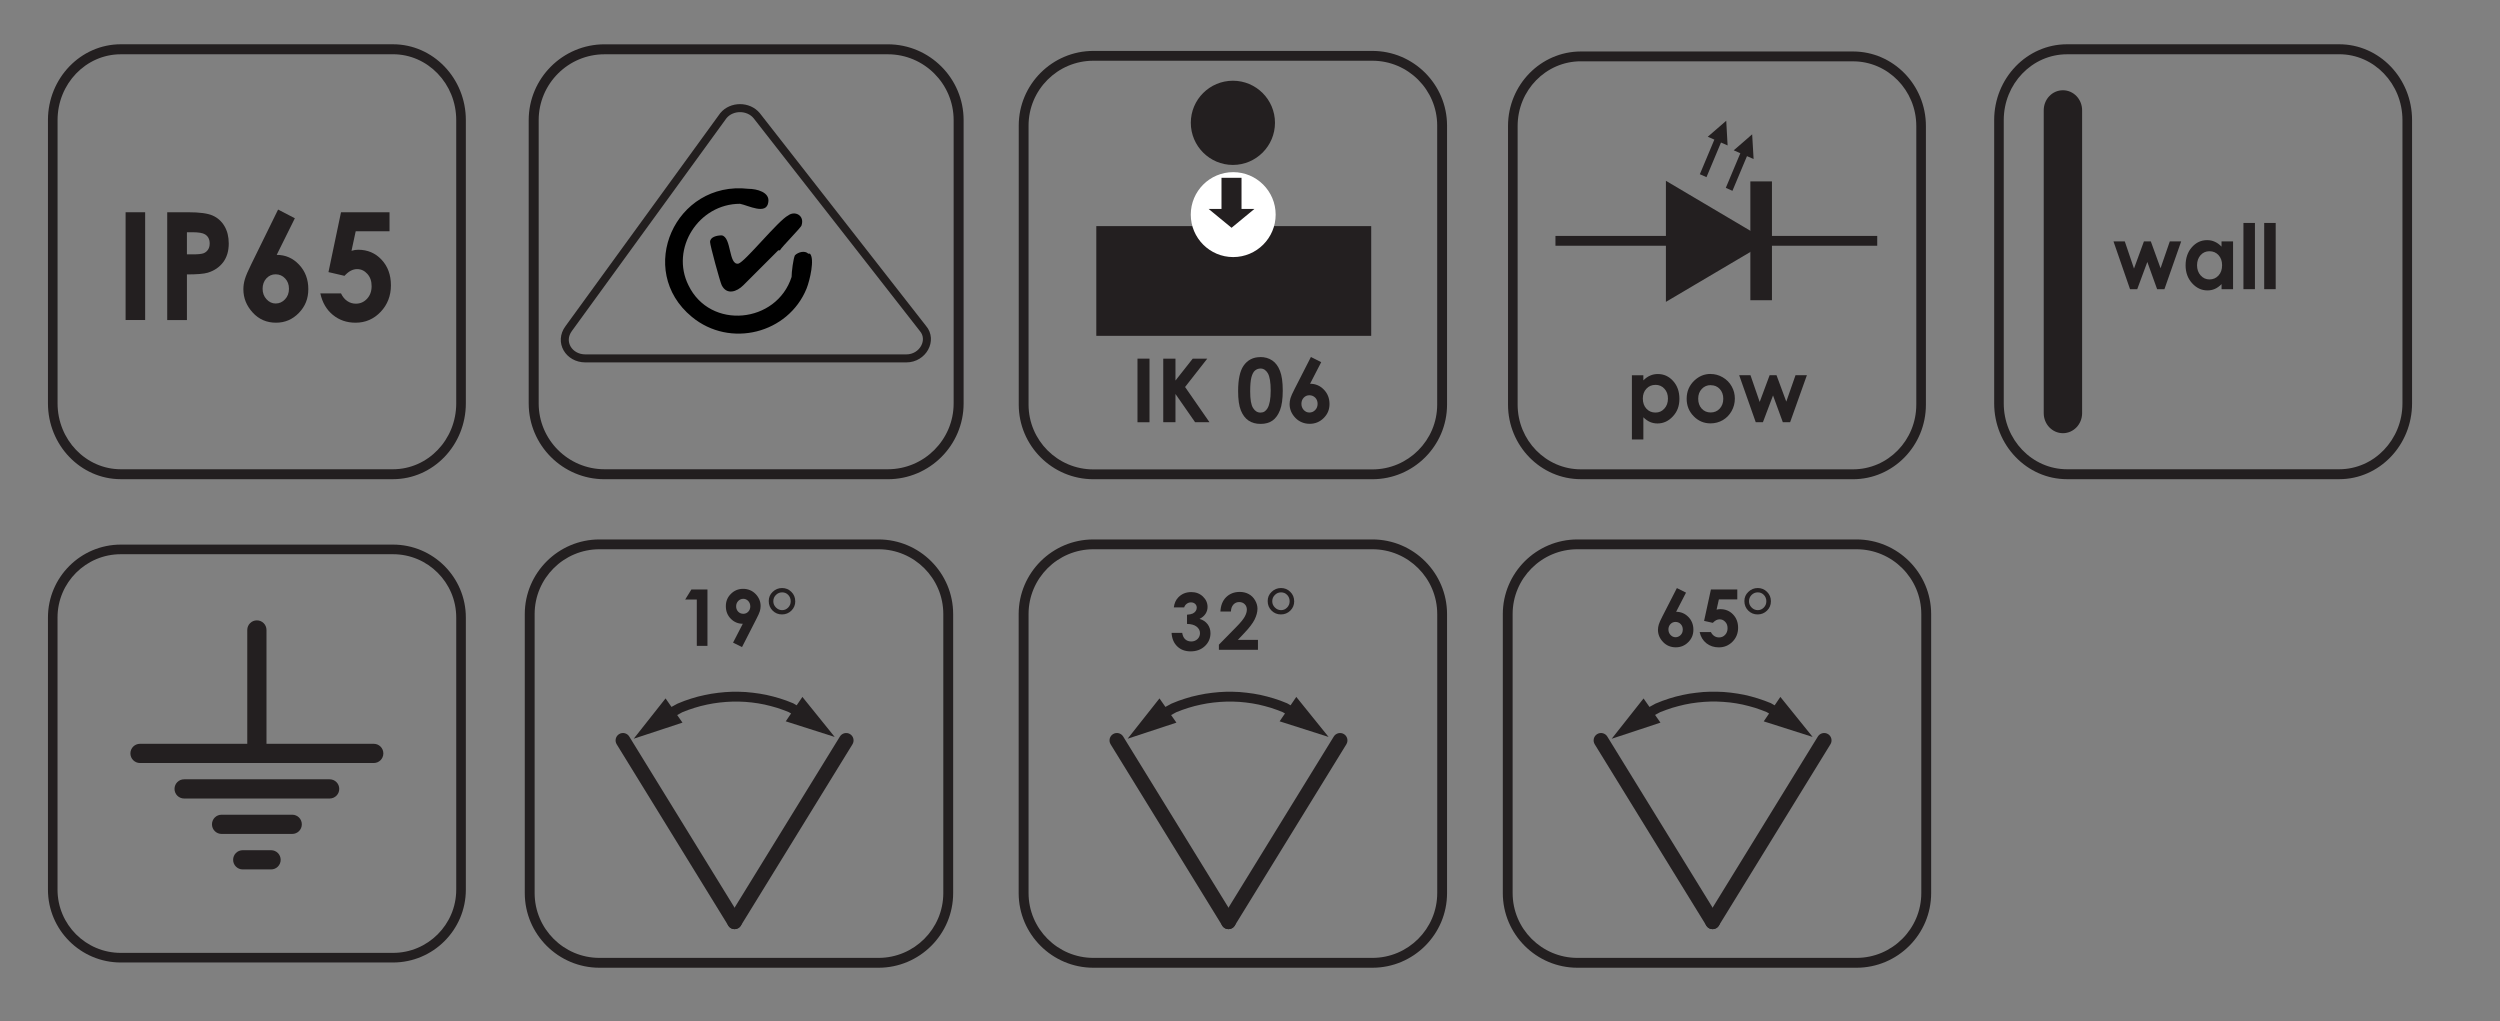 <?xml version="1.0" encoding="UTF-8"?> <svg xmlns="http://www.w3.org/2000/svg" xmlns:xlink="http://www.w3.org/1999/xlink" id="Layer_1" data-name="Layer 1" viewBox="0 0 624.03 254.96"><rect x="0" y="0" width="624.03" height="254.96" fill="#808080" stroke="none"/><defs><style> .cls-1, .cls-2 { fill: none; } .cls-3, .cls-4 { fill-rule: evenodd; } .cls-3, .cls-5 { fill: #fff; } .cls-6, .cls-4 { fill: #231f20; } .cls-7 { clip-path: url(#clippath-1); } .cls-8 { clip-path: url(#clippath-3); } .cls-9 { clip-path: url(#clippath-4); } .cls-10 { clip-path: url(#clippath-2); } .cls-11 { clip-path: url(#clippath-7); } .cls-12 { clip-path: url(#clippath-6); } .cls-13 { clip-path: url(#clippath-5); } .cls-14 { fill: #221e1f; } .cls-15 { clip-path: url(#clippath); } .cls-2 { stroke: #221e1e; stroke-miterlimit: 10; stroke-width: 2px; } </style><clipPath id="clippath"><rect class="cls-1" x="11.97" y="135.95" width="104.31" height="104.31"></rect></clipPath><clipPath id="clippath-1"><rect class="cls-1" x="497.77" y="11.06" width="104.31" height="108.56"></rect></clipPath><clipPath id="clippath-2"><rect class="cls-1" x="376.42" y="12.86" width="104.31" height="106.76"></rect></clipPath><clipPath id="clippath-3"><rect class="cls-1" x="11.97" y="11.06" width="104.31" height="108.56"></rect></clipPath><clipPath id="clippath-4"><rect class="cls-1" x="131" y="134.65" width="106.91" height="106.91"></rect></clipPath><clipPath id="clippath-5"><rect class="cls-1" x="254.29" y="134.65" width="106.91" height="106.91"></rect></clipPath><clipPath id="clippath-6"><rect class="cls-1" x="375.12" y="134.65" width="106.91" height="106.91"></rect></clipPath><clipPath id="clippath-7"><rect class="cls-1" x="254.29" y="12.71" width="106.91" height="106.91"></rect></clipPath></defs><g class="cls-15"><path class="cls-6" d="M98.1,240.25H30.15c-10.03,0-18.18-8.15-18.18-18.18v-67.94c0-10.03,8.16-18.19,18.18-18.19h67.95c10.02,0,18.18,8.16,18.18,18.19v67.94c0,10.03-8.16,18.18-18.18,18.18M30.15,138.34c-8.71,0-15.79,7.08-15.79,15.79v67.94c0,8.71,7.08,15.78,15.79,15.78h67.95c8.7,0,15.78-7.08,15.78-15.78v-67.94c0-8.71-7.08-15.79-15.78-15.79H30.15Z"></path><path class="cls-6" d="M64.12,189.8c-1.33,0-2.4-1.07-2.4-2.4v-30.15c0-1.32,1.07-2.4,2.4-2.4s2.4,1.07,2.4,2.4v30.15c0,1.33-1.07,2.4-2.4,2.4"></path><path class="cls-6" d="M93.29,190.46h-58.34c-1.32,0-2.4-1.07-2.4-2.4s1.07-2.4,2.4-2.4h58.34c1.33,0,2.4,1.07,2.4,2.4s-1.07,2.4-2.4,2.4"></path><path class="cls-6" d="M82.28,199.32h-36.32c-1.32,0-2.4-1.07-2.4-2.4s1.07-2.4,2.4-2.4h36.32c1.33,0,2.4,1.07,2.4,2.4s-1.07,2.4-2.4,2.4"></path><path class="cls-6" d="M72.94,208.16h-17.63c-1.33,0-2.4-1.07-2.4-2.4s1.07-2.4,2.4-2.4h17.63c1.33,0,2.4,1.07,2.4,2.4s-1.07,2.4-2.4,2.4"></path><path class="cls-6" d="M67.66,217.02h-7.07c-1.32,0-2.4-1.07-2.4-2.4s1.07-2.4,2.4-2.4h7.07c1.33,0,2.4,1.07,2.4,2.4s-1.07,2.4-2.4,2.4"></path></g><g class="cls-7"><path class="cls-6" d="M583.9,119.61h-67.95c-10.03,0-18.18-8.49-18.18-18.93V29.97c0-10.43,8.16-18.92,18.18-18.92h67.95c10.02,0,18.18,8.49,18.18,18.92v70.71c0,10.44-8.16,18.93-18.18,18.93M515.95,13.55c-8.71,0-15.79,7.37-15.79,16.43v70.71c0,9.06,7.08,16.44,15.79,16.44h67.95c8.7,0,15.78-7.38,15.78-16.44V29.97c0-9.06-7.08-16.43-15.78-16.43h-67.95Z"></path><path class="cls-6" d="M514.93,108.13c-2.65,0-4.79-2.24-4.79-4.99V27.52c0-2.76,2.14-4.99,4.79-4.99s4.79,2.24,4.79,4.99v75.62c0,2.75-2.14,4.99-4.79,4.99"></path><polygon class="cls-6" points="527.55 60.25 530.37 60.25 532.67 67.04 535.15 60.25 536.87 60.25 539.3 66.96 541.61 60.25 544.45 60.25 540.27 72.18 538.44 72.18 536 65.39 533.48 72.18 531.68 72.18 527.55 60.25"></polygon><path class="cls-6" d="M554.53,60.26h2.87v11.92h-2.87v-1.26c-.56.55-1.12.96-1.69,1.2-.56.25-1.18.37-1.83.37-1.48,0-2.76-.6-3.84-1.8-1.08-1.19-1.62-2.68-1.62-4.46s.52-3.35,1.57-4.52c1.04-1.18,2.31-1.77,3.8-1.77.69,0,1.33.13,1.93.41.61.27,1.16.68,1.67,1.21v-1.31ZM551.51,62.71c-.89,0-1.63.32-2.22.98-.58.66-.88,1.5-.88,2.52s.3,1.88.9,2.54c.6.67,1.33,1,2.21,1s1.65-.32,2.25-.98c.6-.65.89-1.51.89-2.57s-.3-1.87-.89-2.52c-.6-.65-1.35-.97-2.26-.97"></path><rect class="cls-6" x="559.99" y="55.65" width="2.87" height="16.53"></rect><rect class="cls-6" x="565.17" y="55.65" width="2.87" height="16.53"></rect></g><g class="cls-10"><path class="cls-6" d="M462.54,119.61h-67.94c-10.02,0-18.18-8.34-18.18-18.61V31.46c0-10.26,8.16-18.61,18.18-18.61h67.94c10.03,0,18.19,8.35,18.19,18.61v69.55c0,10.26-8.16,18.61-18.19,18.61M394.6,15.3c-8.71,0-15.78,7.24-15.78,16.15v69.55c0,8.91,7.08,16.15,15.78,16.15h67.94c8.71,0,15.79-7.24,15.79-16.15V31.46c0-8.91-7.09-16.15-15.79-16.15h-67.94Z"></path><path class="cls-6" d="M410.2,93.66v1.29c.52-.53,1.08-.93,1.68-1.19.6-.27,1.25-.4,1.94-.4,1.49,0,2.77.58,3.81,1.74,1.05,1.16,1.57,2.64,1.57,4.45s-.54,3.21-1.63,4.38c-1.08,1.18-2.36,1.77-3.84,1.77-.66,0-1.27-.12-1.84-.36-.57-.24-1.13-.64-1.69-1.18v5.53h-2.86v-16.02h2.86ZM413.22,96.07c-.91,0-1.66.31-2.25.95-.6.63-.9,1.45-.9,2.47s.3,1.89.9,2.53c.6.64,1.34.96,2.25.96s1.62-.32,2.22-.98c.6-.65.9-1.48.9-2.5s-.29-1.83-.89-2.48c-.59-.64-1.33-.96-2.23-.96"></path><path class="cls-6" d="M426.96,93.35c1.08,0,2.1.27,3.05.83.95.55,1.7,1.3,2.23,2.25.54.95.8,1.97.8,3.07s-.27,2.15-.81,3.11c-.54.96-1.27,1.72-2.2,2.26-.93.54-1.95.81-3.06.81-1.64,0-3.05-.59-4.21-1.79-1.17-1.19-1.75-2.65-1.75-4.36,0-1.84.66-3.36,1.97-4.59,1.16-1.06,2.47-1.6,3.97-1.6M427.01,96.13c-.89,0-1.64.32-2.23.96-.6.63-.89,1.45-.89,2.44s.3,1.85.88,2.48c.59.63,1.34.95,2.23.95s1.66-.31,2.25-.95c.6-.64.9-1.47.9-2.47s-.3-1.82-.88-2.45c-.59-.63-1.34-.94-2.25-.94"></path><polygon class="cls-6" points="434.12 93.66 436.94 93.66 439.24 100.33 441.72 93.66 443.44 93.66 445.88 100.25 448.18 93.66 451.02 93.66 446.84 105.38 445.01 105.38 442.57 98.71 440.05 105.38 438.25 105.38 434.12 93.66"></polygon><rect class="cls-6" x="388.26" y="58.89" width="80.32" height="2.45"></rect><polygon class="cls-4" points="438.99 60.25 417.03 47.26 417.03 73.22 438.99 60.25"></polygon><path class="cls-6" d="M415.83,75.35v-30.22l25.55,15.12-25.55,15.1ZM418.23,49.38v21.72l18.36-10.85-18.36-10.87Z"></path><rect class="cls-6" x="436.91" y="45.28" width="5.39" height="29.66"></rect><path class="cls-6" d="M431.23,36.29l-.34-6.15-4.61,3.99,4.95,2.17ZM425.96,44.22l3.98-9.5-1.66-.72-3.98,9.49,1.66.73Z"></path><path class="cls-6" d="M437.72,39.7l-.36-6.17-4.6,3.99,4.96,2.18ZM432.44,47.63l3.98-9.5-1.66-.72-3.98,9.48,1.66.74Z"></path></g><g class="cls-8"><path class="cls-6" d="M98.09,119.61H30.15c-10.02,0-18.18-8.49-18.18-18.93V29.97c0-10.43,8.16-18.92,18.18-18.92h67.94c10.03,0,18.19,8.49,18.19,18.92v70.71c0,10.44-8.16,18.93-18.19,18.93M30.15,13.55c-8.71,0-15.78,7.37-15.78,16.43v70.71c0,9.07,7.08,16.44,15.78,16.44h67.94c8.71,0,15.79-7.37,15.79-16.44V29.97c0-9.06-7.09-16.43-15.79-16.43H30.15Z"></path><rect class="cls-6" x="31.35" y="52.98" width="4.88" height="26.9"></rect><path class="cls-6" d="M41.75,52.98h5.22c2.82,0,4.86.27,6.1.82,1.24.54,2.23,1.42,2.95,2.63.72,1.21,1.08,2.66,1.08,4.36,0,1.88-.47,3.44-1.41,4.69-.95,1.24-2.22,2.1-3.84,2.59-.95.29-2.68.43-5.19.43v11.39h-4.92v-26.9ZM46.67,63.49h1.56c1.23,0,2.08-.09,2.57-.27.48-.18.85-.49,1.13-.91.28-.42.41-.93.41-1.53,0-1.04-.39-1.8-1.16-2.28-.57-.35-1.61-.53-3.13-.53h-1.39v5.52Z"></path><path class="cls-6" d="M69.4,52.3l4.2,2.18-4.53,9.14c2.19,0,4.05.81,5.59,2.45,1.53,1.63,2.3,3.66,2.3,6.09s-.79,4.32-2.36,5.95c-1.57,1.63-3.48,2.44-5.7,2.44-2.33,0-4.28-.84-5.82-2.53-1.55-1.69-2.33-3.62-2.33-5.81,0-.83.12-1.67.37-2.5.24-.84.79-2.14,1.66-3.88l6.64-13.53ZM68.79,68.47c-.91,0-1.68.35-2.31,1.03-.62.69-.93,1.55-.93,2.58s.32,1.91.98,2.62c.64.7,1.41,1.06,2.27,1.06.91,0,1.7-.35,2.35-1.05.66-.69.98-1.57.98-2.63s-.32-1.9-.96-2.58c-.64-.69-1.43-1.03-2.4-1.03"></path><path class="cls-6" d="M85.12,52.98h12.11v4.74h-8.44l-1.05,4.88c.3-.09.58-.15.86-.2.28-.04.55-.06.81-.06,2.34,0,4.29.83,5.84,2.49,1.55,1.66,2.33,3.79,2.33,6.39s-.86,4.83-2.57,6.63c-1.72,1.8-3.8,2.7-6.26,2.7-2.2,0-4.09-.65-5.68-1.96-1.58-1.3-2.62-3.09-3.11-5.35h5.16c.4.84.92,1.48,1.57,1.91.64.44,1.36.65,2.15.65,1.09,0,2.02-.41,2.78-1.23s1.14-1.86,1.14-3.14-.35-2.27-1.06-3.06c-.71-.8-1.56-1.2-2.57-1.2-.54,0-1.07.14-1.6.42-.52.28-1.03.7-1.54,1.26l-4-.93,3.13-14.94Z"></path></g><g><path class="cls-14" d="M221.61,119.62h-70.72c-10.43,0-18.92-8.48-18.92-18.92V29.99c0-10.44,8.49-18.93,18.92-18.93h70.72c10.44,0,18.92,8.5,18.92,18.93v70.71c0,10.44-8.48,18.92-18.92,18.92M150.89,13.55c-9.06,0-16.43,7.37-16.43,16.44v70.71c0,9.06,7.37,16.43,16.43,16.43h70.72c9.05,0,16.43-7.37,16.43-16.43V29.99c0-9.07-7.37-16.44-16.43-16.44h-70.72Z"></path><rect class="cls-1" x="131.97" y="11.06" width="108.56" height="108.56"></rect><g><path d="M202.16,63.31c1.25,1.25,0,6.64-.83,8.72-4.57,11.21-19.09,14.94-28.64,7.06-14.11-11.62-4.15-34.04,14.11-31.96,2.08,0,5.4.83,4.98,3.32-.42,3.32-4.98.83-7.06.42-10.38,0-17.43,11.21-12.87,20.34,5.4,11.21,22,9.55,25.74-2.08,0-1.25.42-4.57.83-5.4.83-.83,2.49-1.25,3.32-.42h.42Z"></path><path d="M194.27,62.48c-2.49,2.49-6.23,6.23-8.72,8.72-1.66,1.66-4.15,2.49-5.4,0-.42-.83-2.91-9.96-2.91-10.79,0-1.25,1.66-1.66,2.91-1.66,2.49.42,1.66,7.47,4.15,7.06,1.66-.42,9.96-10.79,12.45-12.04,1.66-1.25,4.15,0,3.32,2.49,0,.42-4.98,5.4-5.4,6.23h-.42Z"></path><path class="cls-2" d="M180.57,28.86l-38.6,53.13c-2.49,3.32,0,7.47,4.15,7.47h80.11c4.15,0,6.64-4.57,4.15-7.47l-41.51-53.13c-2.08-2.49-6.23-2.49-8.3,0Z"></path></g></g><g class="cls-9"><path class="cls-6" d="M219.28,241.56h-69.64c-10.28,0-18.65-8.36-18.65-18.63v-69.64c0-10.28,8.37-18.64,18.65-18.64h69.64c10.28,0,18.64,8.36,18.64,18.64v69.64c0,10.28-8.36,18.63-18.64,18.63M149.64,137.1c-8.93,0-16.19,7.25-16.19,16.18v69.64c0,8.92,7.26,16.18,16.19,16.18h69.64c8.92,0,16.18-7.26,16.18-16.18v-69.64c0-8.93-7.26-16.18-16.18-16.18h-69.64Z"></path><polygon class="cls-6" points="172.58 147.14 176.59 147.14 176.59 161.22 173.93 161.22 173.93 149.65 171.03 149.65 172.58 147.14"></polygon><path class="cls-6" d="M198.51,150.07c0,.93-.32,1.71-.97,2.35-.64.63-1.43.95-2.35.95s-1.7-.32-2.34-.96c-.64-.64-.96-1.43-.96-2.37s.32-1.67.98-2.3c.66-.64,1.44-.96,2.35-.96s1.68.32,2.32.96c.64.63.96,1.42.96,2.33M197.37,150.09c0-.63-.21-1.16-.62-1.59-.41-.43-.92-.64-1.52-.64s-1.12.22-1.55.65c-.43.43-.65.95-.65,1.57s.22,1.12.66,1.56c.43.43.94.66,1.54.66s1.09-.22,1.51-.65c.42-.43.63-.95.63-1.56"></path><path class="cls-6" d="M183.36,231.93c-.62,0-1.22-.31-1.57-.88l-27.86-45.27c-.53-.87-.26-2,.61-2.54.86-.53,2-.26,2.53.61l27.86,45.27c.53.86.26,2-.61,2.53-.3.19-.63.28-.96.28"></path><path class="cls-6" d="M183.36,231.93c-.33,0-.67-.09-.96-.28-.87-.53-1.14-1.67-.61-2.53l27.86-45.27c.53-.87,1.67-1.13,2.53-.61.87.53,1.14,1.67.61,2.54l-27.86,45.27c-.35.56-.95.88-1.57.88"></path><path class="cls-6" d="M200.29,173.96l8.06,9.99-12.22-3.9,4.16-6.09ZM170.35,180.38l-12.17,4.01,7.95-10.06,4.22,6.04ZM166.64,176.98l2.49-1.35,1.72-.69,1.66-.56,1.67-.49,1.69-.39,1.7-.33,1.72-.24,1.71-.17,1.72-.09h1.73l1.71.07,1.72.17,1.71.23,1.7.31,1.7.41,1.66.47,1.64.55,1.62.64c.06.02.11.04.17.08l1.77,1.04-1.23,2.13-1.78-1.04.18.08-1.51-.59-1.54-.53-1.55-.44-1.56-.38-1.6-.3-1.59-.22-1.59-.15-1.61-.07h-1.61l-1.61.08-1.61.15-1.6.22-1.58.3-1.59.37-1.56.45-1.55.52-1.44.56-2.49,1.37-1.18-2.16Z"></path><path class="cls-6" d="M185.22,161.52l-2.24-1.11,2.43-4.71c-1.18,0-2.17-.42-3-1.26-.83-.84-1.23-1.88-1.23-3.13s.42-2.23,1.26-3.07,1.86-1.26,3.06-1.26,2.29.44,3.12,1.3c.83.87,1.24,1.87,1.24,3,0,.42-.07.85-.19,1.28-.13.42-.42,1.08-.89,1.98l-3.56,6.97ZM185.55,153.21c.49,0,.9-.18,1.23-.53.34-.36.5-.8.5-1.32s-.18-.99-.52-1.35c-.35-.36-.75-.54-1.22-.54-.49,0-.91.18-1.26.53-.35.36-.53.81-.53,1.35s.17.97.51,1.33c.34.35.77.53,1.28.53"></path></g><g class="cls-13"><path class="cls-6" d="M342.56,241.56h-69.64c-10.28,0-18.65-8.36-18.65-18.63v-69.64c0-10.28,8.37-18.64,18.65-18.64h69.64c10.28,0,18.64,8.36,18.64,18.64v69.64c0,10.28-8.36,18.63-18.64,18.63M272.93,137.1c-8.93,0-16.19,7.25-16.19,16.18v69.64c0,8.92,7.26,16.18,16.19,16.18h69.64c8.92,0,16.18-7.26,16.18-16.18v-69.64c0-8.93-7.26-16.18-16.18-16.18h-69.64Z"></path><path class="cls-6" d="M306.65,231.93c-.62,0-1.22-.31-1.57-.88l-27.86-45.27c-.53-.87-.26-2,.61-2.54.86-.53,2-.26,2.53.61l27.86,45.27c.53.86.26,2-.61,2.53-.3.19-.63.28-.96.28"></path><path class="cls-6" d="M306.64,231.93c-.33,0-.67-.09-.96-.28-.87-.53-1.14-1.67-.61-2.53l27.86-45.27c.53-.87,1.67-1.13,2.53-.61.87.53,1.14,1.67.61,2.54l-27.86,45.27c-.35.56-.95.88-1.57.88"></path><path class="cls-6" d="M323.57,173.96l8.06,9.99-12.22-3.9,4.16-6.09ZM293.64,180.38l-12.17,4.01,7.95-10.06,4.22,6.04ZM289.93,176.98l2.49-1.35,1.72-.69,1.66-.56,1.67-.49,1.69-.39,1.7-.33,1.72-.24,1.71-.17,1.72-.09h1.73l1.71.07,1.72.17,1.71.23,1.7.31,1.7.41,1.66.47,1.64.55,1.62.64c.06.02.11.04.17.08l1.77,1.04-1.23,2.13-1.78-1.04.18.08-1.51-.59-1.54-.53-1.55-.44-1.56-.38-1.6-.3-1.59-.22-1.59-.15-1.61-.07h-1.61l-1.61.08-1.61.15-1.6.22-1.58.3-1.59.37-1.56.45-1.55.52-1.44.56-2.49,1.37-1.18-2.16Z"></path><path class="cls-6" d="M323.05,150.07c0,.93-.32,1.71-.97,2.35-.64.63-1.43.95-2.35.95s-1.7-.32-2.34-.96c-.64-.64-.96-1.43-.96-2.37s.32-1.67.98-2.3c.66-.64,1.44-.96,2.35-.96s1.68.32,2.32.96c.64.63.96,1.42.96,2.33M321.91,150.09c0-.63-.21-1.16-.62-1.59-.41-.43-.92-.64-1.52-.64s-1.12.22-1.55.65c-.43.43-.65.95-.65,1.57s.22,1.12.66,1.56c.43.43.94.66,1.54.66s1.09-.22,1.51-.65c.42-.43.63-.95.63-1.56"></path><path class="cls-6" d="M307.24,152.65h-2.61c.07-1.52.55-2.72,1.43-3.59.89-.87,2.02-1.31,3.4-1.31.85,0,1.61.19,2.26.55.66.36,1.18.88,1.57,1.56.39.68.59,1.37.59,2.08,0,.83-.24,1.73-.71,2.69-.48.97-1.35,2.1-2.61,3.42l-1.58,1.67h5.02v2.48h-9.75v-1.28l4.36-4.44c1.05-1.06,1.75-1.92,2.1-2.57.35-.64.52-1.23.52-1.76s-.18-.99-.54-1.34c-.36-.36-.83-.53-1.39-.53s-1.05.21-1.44.64c-.38.43-.59,1.01-.61,1.75"></path><path class="cls-6" d="M295.57,151.62h-2.57c.13-1.04.5-1.88,1.12-2.51.85-.88,1.93-1.32,3.23-1.32,1.16,0,2.12.37,2.9,1.1.78.74,1.17,1.61,1.17,2.62,0,.62-.17,1.2-.51,1.71-.34.52-.84.94-1.49,1.26.86.25,1.53.7,2.01,1.33.48.64.72,1.39.72,2.25,0,1.26-.47,2.33-1.39,3.21-.94.88-2.12,1.32-3.56,1.32-1.37,0-2.48-.41-3.34-1.24-.86-.83-1.34-1.95-1.42-3.38h2.65c.12.73.37,1.27.77,1.62.39.35.89.53,1.49.53s1.14-.2,1.56-.6c.41-.4.62-.89.62-1.48,0-.64-.28-1.17-.84-1.62-.56-.44-1.35-.66-2.4-.68v-2.3c.64-.05,1.12-.15,1.44-.3.31-.15.56-.36.73-.62.18-.26.26-.53.26-.83,0-.39-.13-.7-.4-.95-.26-.25-.62-.38-1.05-.38-.39,0-.73.12-1.05.35-.31.23-.52.53-.64.9"></path></g><g class="cls-12"><path class="cls-6" d="M463.4,241.56h-69.64c-10.28,0-18.64-8.36-18.64-18.63v-69.64c0-10.28,8.36-18.64,18.64-18.64h69.64c10.28,0,18.64,8.36,18.64,18.64v69.64c0,10.28-8.36,18.63-18.64,18.63M393.75,137.1c-8.92,0-16.18,7.25-16.18,16.18v69.64c0,8.92,7.26,16.18,16.18,16.18h69.64c8.92,0,16.19-7.26,16.19-16.18v-69.64c0-8.93-7.26-16.18-16.19-16.18h-69.64Z"></path><path class="cls-6" d="M418.57,146.79l2.28,1.14-2.47,4.78c1.2,0,2.21.43,3.05,1.28.84.85,1.26,1.92,1.26,3.19s-.43,2.26-1.29,3.12c-.85.85-1.89,1.28-3.11,1.28s-2.33-.44-3.17-1.33c-.84-.88-1.27-1.89-1.27-3.04,0-.43.07-.87.2-1.31.13-.44.43-1.12.9-2.03l3.62-7.08ZM418.23,155.24c-.5,0-.91.18-1.26.54-.34.36-.51.82-.51,1.35s.18,1,.53,1.37c.35.37.77.56,1.24.56s.92-.18,1.28-.55c.36-.36.53-.82.53-1.38s-.18-.99-.52-1.35c-.35-.36-.78-.54-1.31-.54"></path><path class="cls-6" d="M427.05,147.14h6.6v2.48h-4.6l-.57,2.56c.16-.04.32-.07.47-.1.15-.02.3-.03.45-.03,1.27,0,2.33.43,3.18,1.31.85.88,1.27,1.99,1.27,3.35s-.47,2.53-1.4,3.47c-.94.94-2.07,1.41-3.41,1.41-1.2,0-2.23-.34-3.1-1.02-.86-.68-1.42-1.61-1.69-2.8h2.81c.21.44.51.77.86,1,.35.23.74.34,1.17.34.59,0,1.1-.21,1.51-.64.41-.43.62-.98.62-1.65s-.19-1.19-.58-1.6c-.39-.42-.85-.63-1.4-.63-.29,0-.58.07-.86.21-.29.15-.56.37-.84.67l-2.18-.49,1.7-7.82Z"></path><path class="cls-6" d="M442.04,150.07c0,.93-.32,1.71-.97,2.35-.64.63-1.43.95-2.35.95s-1.7-.32-2.34-.96-.96-1.43-.96-2.37.33-1.67.99-2.3c.66-.64,1.44-.96,2.35-.96s1.68.32,2.32.96c.64.63.96,1.42.96,2.33M440.9,150.09c0-.63-.21-1.16-.62-1.59-.41-.43-.93-.64-1.52-.64s-1.12.22-1.55.65c-.42.43-.64.95-.64,1.57s.22,1.12.65,1.56c.44.43.95.66,1.54.66s1.09-.22,1.51-.65c.42-.43.63-.95.63-1.56"></path><path class="cls-6" d="M427.49,231.93c-.62,0-1.22-.31-1.57-.88l-27.86-45.27c-.53-.87-.26-2,.61-2.54.86-.53,2-.26,2.53.61l27.86,45.27c.54.86.26,2-.6,2.53-.3.19-.63.28-.96.28"></path><path class="cls-6" d="M427.48,231.93c-.33,0-.67-.09-.96-.28-.86-.53-1.14-1.67-.61-2.53l27.85-45.27c.54-.87,1.67-1.14,2.54-.61.86.53,1.14,1.67.6,2.54l-27.85,45.27c-.35.56-.95.88-1.57.88"></path><path class="cls-6" d="M444.4,173.96l8.06,9.99-12.21-3.89,4.15-6.1ZM414.47,180.38l-12.17,4.02,7.95-10.06,4.22,6.04ZM410.75,176.99l2.49-1.36,1.72-.69,1.66-.57,1.67-.49,1.69-.4,1.7-.33,1.72-.23,1.72-.18,1.71-.08h1.72l1.72.07,1.71.16,1.72.24,1.68.3,1.69.41,1.67.48,1.65.56,1.62.63s.12.05.16.09l1.78,1.03-1.24,2.13-1.77-1.03.16.07-1.51-.59-1.53-.53-1.56-.44-1.56-.38-1.59-.3-1.58-.22-1.61-.14-1.61-.08h-1.6l-1.62.08-1.6.15-1.6.22-1.6.3-1.57.38-1.58.44-1.55.53-1.44.55-2.49,1.36-1.18-2.15Z"></path></g><g class="cls-11"><path class="cls-6" d="M342.56,119.62h-69.64c-10.27,0-18.63-8.36-18.63-18.63V31.35c0-10.28,8.36-18.64,18.63-18.64h69.64c10.28,0,18.64,8.37,18.64,18.64v69.64c0,10.27-8.36,18.63-18.64,18.63M272.92,15.16c-8.92,0-16.18,7.26-16.18,16.19v69.64c0,8.92,7.25,16.18,16.18,16.18h69.64c8.92,0,16.18-7.26,16.18-16.18V31.35c0-8.92-7.26-16.19-16.18-16.19h-69.64Z"></path><rect class="cls-6" x="283.93" y="89.52" width="3" height="15.88"></rect><polygon class="cls-6" points="290.36 89.52 293.41 89.52 293.41 94.99 297.72 89.52 301.35 89.52 295.81 96.6 301.9 105.39 298.31 105.39 293.41 98.34 293.41 105.39 290.36 105.39 290.36 89.52"></polygon><path class="cls-6" d="M314.56,89.12c1.16,0,2.15.28,3,.85.84.56,1.49,1.44,1.94,2.61.46,1.17.69,2.8.69,4.89s-.23,3.75-.69,4.92c-.46,1.18-1.09,2.04-1.87,2.59-.78.55-1.77.83-2.97.83s-2.2-.28-3.01-.83c-.82-.55-1.45-1.4-1.91-2.52-.46-1.13-.69-2.74-.69-4.83,0-2.91.45-5.02,1.35-6.33,1-1.44,2.39-2.16,4.17-2.16M314.63,91.99c-.51,0-.96.17-1.36.49-.39.33-.69.89-.9,1.69-.21.8-.31,1.97-.31,3.51,0,2.01.23,3.4.72,4.16.47.77,1.09,1.15,1.86,1.15s1.32-.36,1.75-1.09c.52-.88.79-2.35.79-4.4s-.24-3.52-.71-4.32c-.46-.79-1.08-1.19-1.82-1.19"></path><path class="cls-6" d="M327.21,89.11l2.58,1.29-2.78,5.39c1.34,0,2.49.48,3.43,1.45.94.97,1.42,2.16,1.42,3.6s-.49,2.55-1.45,3.51c-.97.96-2.14,1.44-3.5,1.44s-2.63-.5-3.58-1.5-1.43-2.14-1.43-3.43c0-.48.08-.98.22-1.47.15-.5.49-1.26,1.02-2.29l4.08-7.99ZM326.84,98.66c-.56,0-1.03.2-1.42.61-.38.41-.57.92-.57,1.53s.2,1.12.59,1.55c.4.41.86.62,1.4.62.56,0,1.05-.2,1.45-.62.4-.41.6-.93.6-1.55s-.19-1.12-.58-1.53c-.4-.4-.89-.61-1.48-.61"></path><path class="cls-4" d="M307.75,21.38c-5.12,0-9.29,4.15-9.29,9.27s4.16,9.29,9.29,9.29,9.27-4.17,9.27-9.29-4.15-9.27-9.27-9.27"></path><path class="cls-6" d="M307.75,41.17c-5.8,0-10.51-4.72-10.51-10.52s4.71-10.5,10.51-10.5,10.5,4.71,10.5,10.5-4.71,10.52-10.5,10.52M307.75,22.61c-4.44,0-8.06,3.61-8.06,8.04s3.62,8.06,8.06,8.06,8.05-3.61,8.05-8.06-3.61-8.04-8.05-8.04"></path><rect class="cls-6" x="274.87" y="57.67" width="66.17" height="24.93"></rect><path class="cls-6" d="M342.27,83.83h-68.62v-27.39h68.62v27.39ZM276.1,81.37h63.71v-22.48h-63.71v22.48Z"></path><path class="cls-3" d="M307.82,44.2c-5.17,0-9.36,4.2-9.36,9.37s4.19,9.37,9.36,9.37,9.37-4.19,9.37-9.37-4.19-9.37-9.37-9.37"></path><path class="cls-5" d="M307.82,64.17c-5.84,0-10.59-4.75-10.59-10.6s4.75-10.6,10.59-10.6,10.6,4.75,10.6,10.6-4.75,10.6-10.6,10.6M307.82,45.43c-4.48,0-8.13,3.65-8.13,8.14s3.65,8.15,8.13,8.15,8.14-3.65,8.14-8.15-3.65-8.14-8.14-8.14"></path><polygon class="cls-4" points="304.25 53.07 305.82 53.07 305.82 45.29 308.98 45.29 308.98 53.07 310.55 53.07 307.41 55.66 304.25 53.07"></polygon><path class="cls-6" d="M307.41,56.86l-5.73-4.71h3.22v-7.77h5v7.77h3.22l-5.71,4.71ZM306.74,53.93l.66.54.66-.53v-7.72h-1.32v7.71Z"></path></g></svg> 